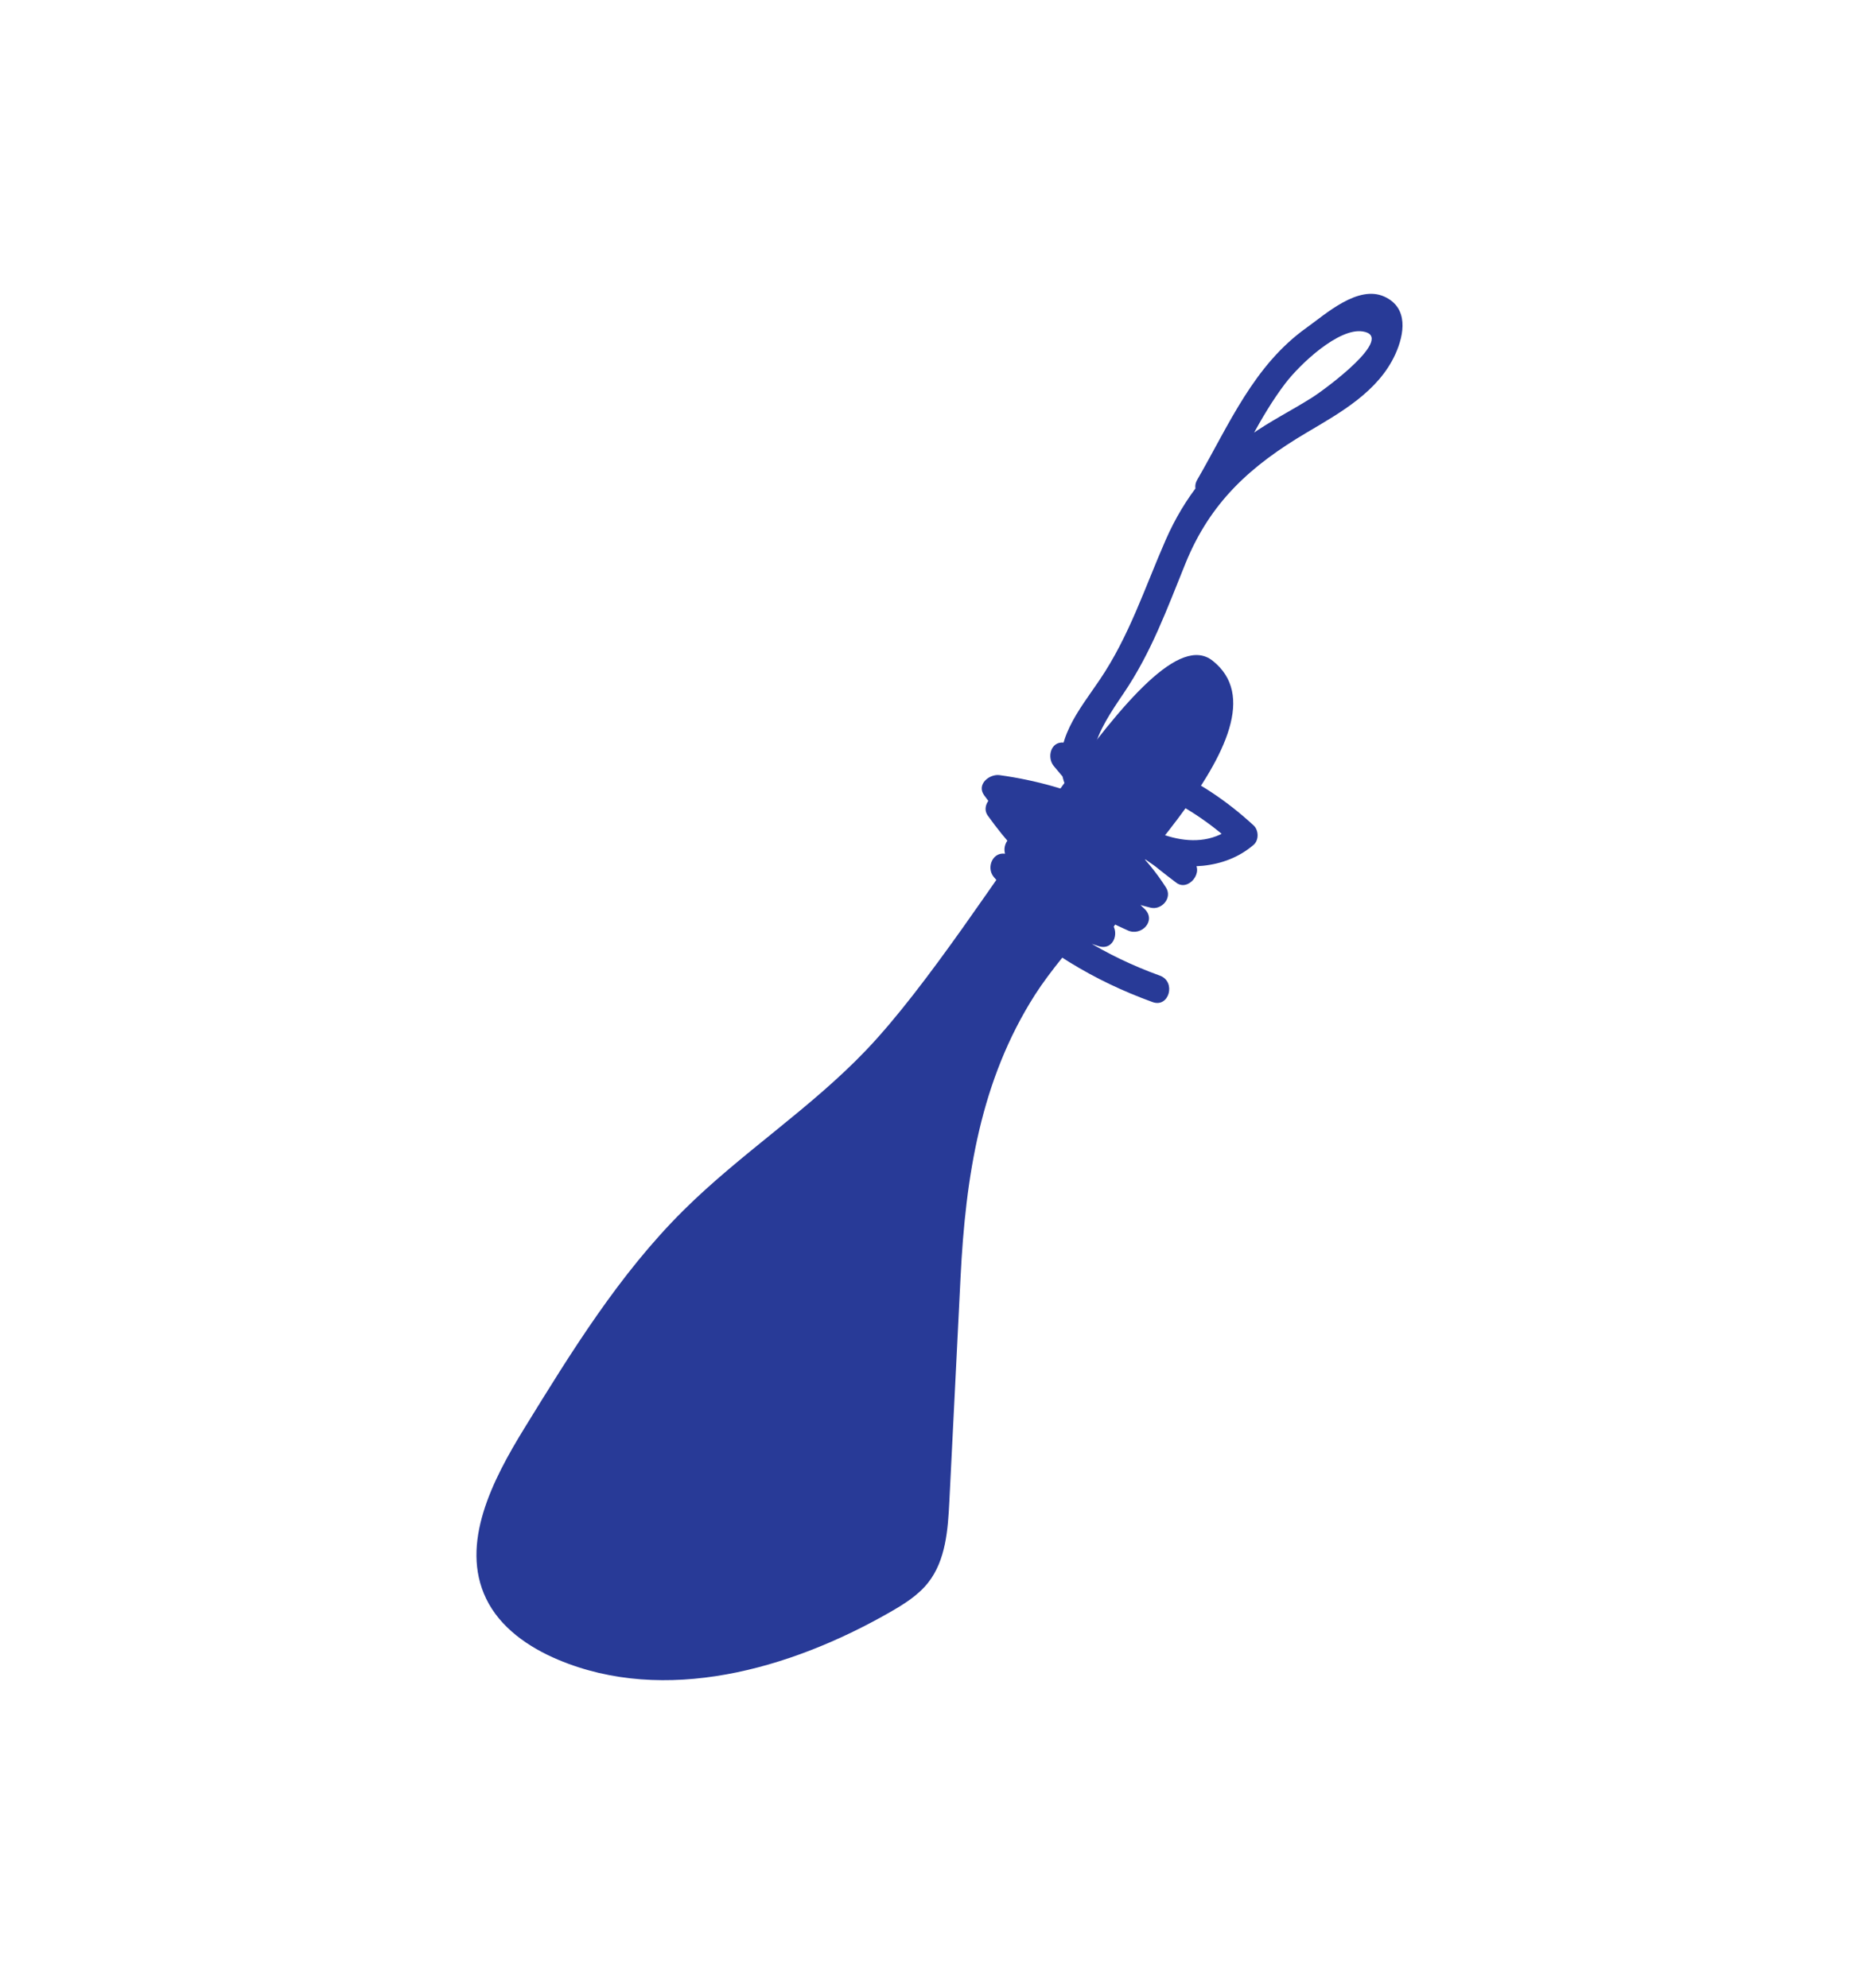 <?xml version="1.0" encoding="UTF-8"?> <!-- Generator: Adobe Illustrator 23.0.1, SVG Export Plug-In . SVG Version: 6.00 Build 0) --> <svg xmlns="http://www.w3.org/2000/svg" xmlns:xlink="http://www.w3.org/1999/xlink" baseProfile="tiny" id="Layer_1" x="0px" y="0px" viewBox="0 0 170.118 181.235" xml:space="preserve"> <g> <path fill="#283A97" d="M110.547,60.223c-5.922-4.68-20.489,23.845-31.544,35.459c-5.112,5.37-11.449,9.433-16.708,14.658 c-5.823,5.786-10.183,12.849-14.486,19.84c-2.909,4.726-5.899,10.531-3.493,15.531c1.275,2.648,3.865,4.44,6.574,5.578 c9.727,4.087,21.069,0.914,30.227-4.325c1.288-0.737,2.582-1.538,3.5-2.703c1.608-2.04,1.804-4.82,1.934-7.415 c0.458-9.163,0.562-11.252,1.02-20.415c0.458-9.163,1.812-17.965,6.792-25.764C99.716,82.283,118.352,66.391,110.547,60.223z"></path> <g> <path fill="#283A97" d="M111.308,44.992c1.907-3.298,3.556-7.014,5.875-10.052c1.344-1.761,4.856-5.061,7.042-4.73 c3.09,0.467-3.368,5.244-4.611,6.031c-1.864,1.18-3.846,2.159-5.646,3.444c-3.492,2.493-5.992,5.641-7.705,9.554 c-1.906,4.354-3.298,8.712-5.985,12.697c-1.86,2.759-4.407,5.693-3.3,9.248c2.012,6.463,12.06,10.353,17.311,5.823 c0.497-0.429,0.469-1.335,0-1.768c-4.92-4.542-10.662-7.031-17.34-7.554c-1.187-0.093-1.505,1.38-0.884,2.134 c3.312,4.023,7.012,7.515,11.175,10.643c1.126,0.846,2.606-1.058,1.515-1.963c-5.167-4.288-10.947-6.92-17.62-7.843 c-0.932-0.129-2.138,0.842-1.412,1.836c3.827,5.241,8.849,8.688,15.165,10.243c1.016,0.25,2.018-0.885,1.412-1.836 c-3.428-5.378-8.794-8.379-15.175-8.446c-0.885-0.009-1.642,1.094-1.079,1.881c3.347,4.685,7.521,8.164,12.795,10.487 c1.219,0.537,2.605-0.894,1.515-1.963c-3.238-3.176-6.898-5.334-11.242-6.638c-1.261-0.378-2.002,1.197-1.216,2.089 c2.389,2.711,4.922,4.715,8.105,6.424c1.45,0.778,2.531-1.218,1.262-2.159c-2.948-2.185-5.941-3.659-9.438-4.71 c-1.276-0.384-1.978,1.193-1.216,2.089c2.622,3.084,5.699,5.078,9.55,6.291c1.453,0.458,2.022-1.493,0.963-2.285 c-2.895-2.166-5.803-3.198-9.382-3.507c-1.092-0.094-1.632,1.424-0.884,2.134c4.159,3.942,8.831,6.807,14.22,8.756 c1.515,0.548,2.168-1.867,0.665-2.411c-4.996-1.807-9.262-4.459-13.117-8.113c-0.295,0.711-0.589,1.423-0.884,2.134 c3.156,0.273,5.628,1.301,8.12,3.166c0.321-0.762,0.642-1.523,0.963-2.285c-3.445-1.086-6.126-2.918-8.447-5.648 c-0.405,0.696-0.811,1.393-1.216,2.089c3.303,0.993,6.097,2.424,8.841,4.458c0.421-0.72,0.841-1.439,1.262-2.159 c-2.944-1.581-5.396-3.532-7.599-6.033c-0.405,0.696-0.811,1.393-1.216,2.089c3.971,1.192,7.171,3.084,10.139,5.995 c0.505-0.654,1.01-1.309,1.515-1.963c-4.848-2.135-8.815-5.275-11.898-9.59c-0.36,0.627-0.72,1.254-1.079,1.881 c5.49,0.057,10.063,2.573,13.016,7.207c0.471-0.612,0.941-1.224,1.412-1.836c-5.62-1.384-10.255-4.416-13.671-9.094 c-0.471,0.612-0.941,1.224-1.412,1.836c6.184,0.856,11.698,3.202,16.516,7.2c0.505-0.654,1.01-1.309,1.515-1.963 c-3.994-3.001-7.497-6.399-10.67-10.252c-0.295,0.711-0.589,1.423-0.884,2.134c5.95,0.466,11.19,2.777,15.572,6.822 c0-0.589,0-1.179,0-1.768c-3.306,2.852-8.091,0.657-10.853-1.776c-3.863-3.402-1.492-6.93,0.769-10.265 c2.53-3.732,3.959-7.698,5.637-11.835c2.275-5.609,5.952-8.919,11.086-11.951c3.06-1.807,6.506-3.732,8.048-7.123 c0.833-1.831,1.216-4.24-0.996-5.248c-2.409-1.098-5.345,1.582-7.088,2.825c-4.841,3.452-7.054,8.814-9.975,13.866 C108.343,45.126,110.502,46.386,111.308,44.992L111.308,44.992z"></path> </g> </g> </svg> 